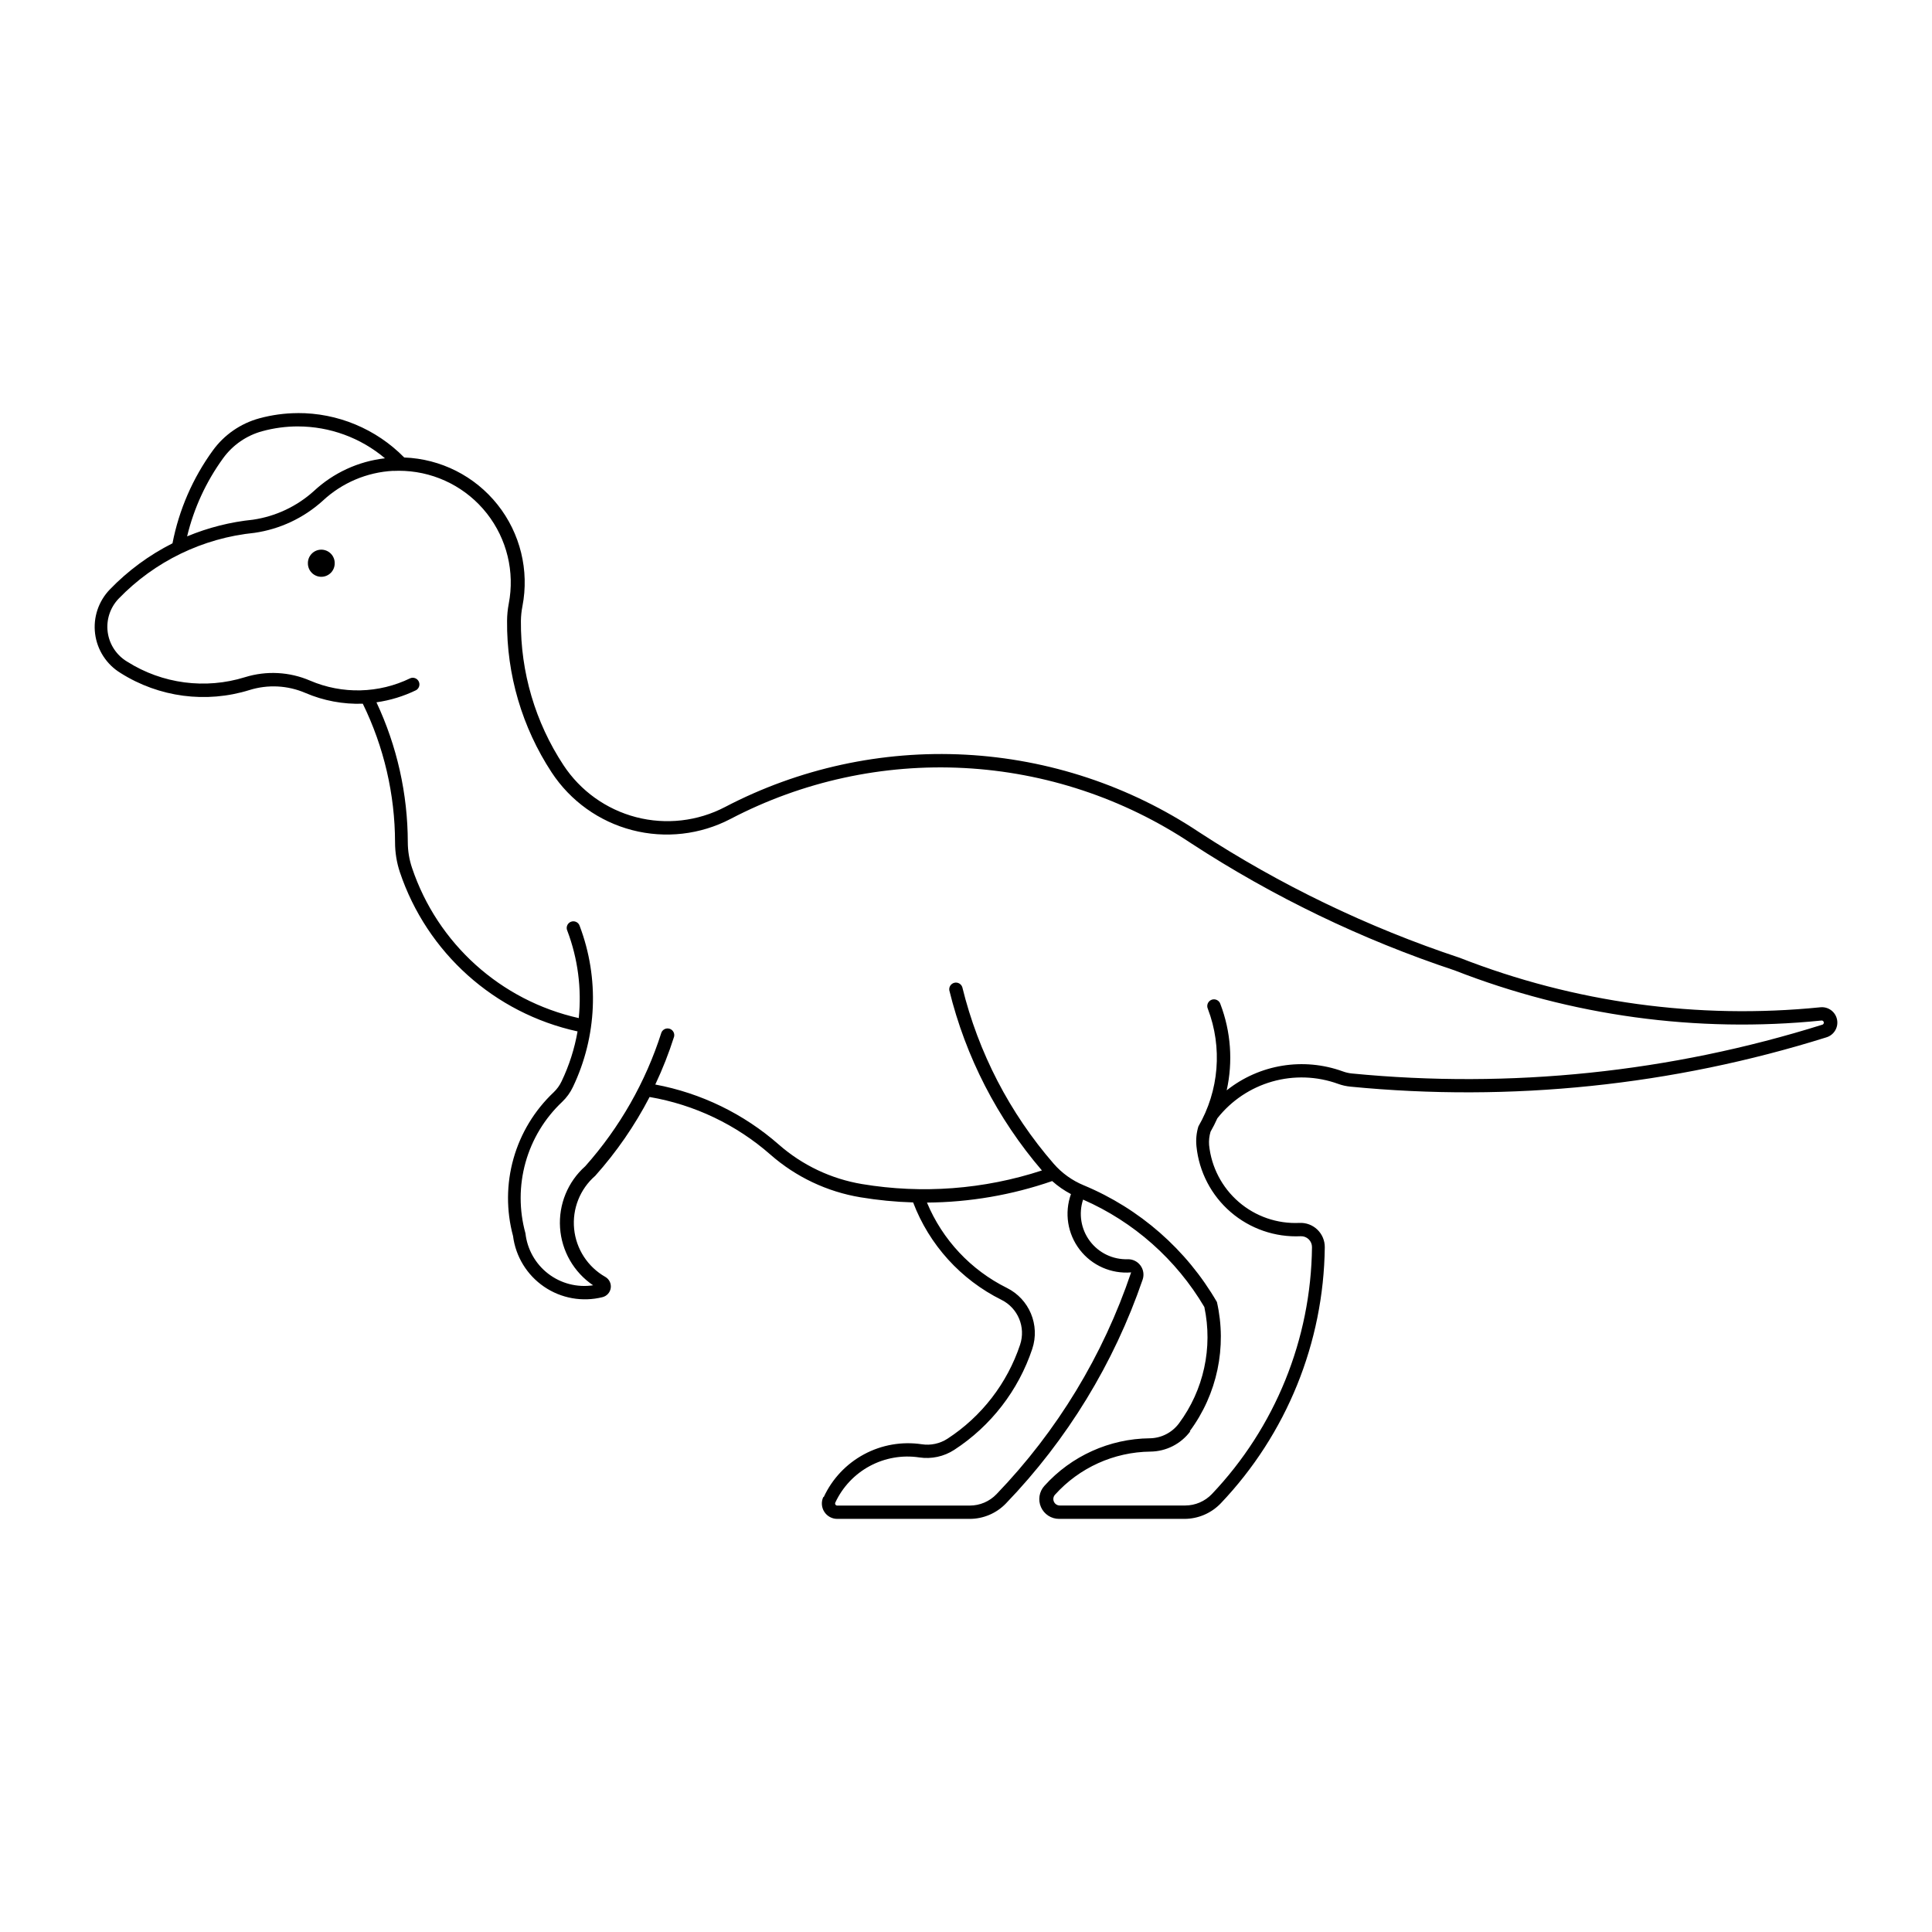 <?xml version="1.0" encoding="UTF-8"?>
<!-- Uploaded to: ICON Repo, www.iconrepo.com, Generator: ICON Repo Mixer Tools -->
<svg fill="#000000" width="800px" height="800px" version="1.1" viewBox="144 144 512 512" xmlns="http://www.w3.org/2000/svg">
 <g>
  <path d="m222.82 253.48c-3.402 0.02-6.789 0.484-10.07 1.375-4.953 1.344-9.301 4.34-12.32 8.488-5.332 7.332-8.988 15.742-10.719 24.641-6.176 3.113-11.789 7.242-16.594 12.219-3.027 3.125-4.465 7.457-3.91 11.77 0.559 4.316 3.047 8.141 6.766 10.395 10.172 6.43 22.652 8.074 34.141 4.5 4.871-1.52 10.125-1.246 14.812 0.766 4.801 2.062 9.996 3.035 15.219 2.856 5.594 11.438 8.52 24 8.547 36.734 0 2.688 0.43 5.356 1.277 7.902 7.184 21.371 25.062 37.398 47.09 42.207-0.801 4.582-2.223 9.035-4.234 13.23-0.516 1.094-1.23 2.082-2.109 2.914-5.062 4.781-8.738 10.848-10.633 17.551s-1.938 13.797-0.125 20.523c0.695 5.441 3.684 10.332 8.215 13.43 4.527 3.098 10.168 4.109 15.492 2.777 1.156-0.289 2.023-1.25 2.188-2.43 0.164-1.184-0.406-2.344-1.441-2.938-4.648-2.644-7.731-7.379-8.262-12.703s1.551-10.574 5.59-14.086c5.656-6.332 10.496-13.348 14.406-20.887 11.883 2.035 22.973 7.324 32.031 15.277 6.746 5.922 15.016 9.84 23.871 11.305 4.609 0.766 9.266 1.219 13.938 1.359 4.273 11.242 12.633 20.461 23.406 25.812 4.379 2.176 6.488 7.25 4.941 11.895-3.41 10.234-10.188 19.012-19.227 24.902-2.019 1.312-4.449 1.84-6.828 1.477-5.262-0.785-10.633 0.148-15.316 2.672-4.684 2.519-8.422 6.488-10.66 11.312h-0.125c-0.586 1.258-0.488 2.731 0.258 3.902 0.746 1.176 2.039 1.887 3.43 1.891h35.094c3.633 0.004 7.106-1.477 9.625-4.094 16.258-16.895 28.625-37.145 36.227-59.324 0.43-1.27 0.211-2.668-0.586-3.742-0.793-1.074-2.066-1.691-3.406-1.648-3.926 0.117-7.66-1.688-10.008-4.836-2.348-3.144-3.012-7.242-1.785-10.969 13.434 5.883 24.676 15.844 32.137 28.469 2.285 10.77-0.164 22-6.727 30.836-1.828 2.457-4.699 3.918-7.762 3.953-10.652 0.113-20.773 4.684-27.898 12.602-1.395 1.535-1.746 3.75-0.906 5.644 0.844 1.895 2.723 3.113 4.797 3.109h33.25c3.648-0.012 7.133-1.523 9.645-4.172 17.398-18.316 27.227-42.535 27.516-67.797 0.02-1.766-0.688-3.457-1.961-4.684-1.27-1.223-2.988-1.867-4.746-1.781-5.879 0.277-11.637-1.711-16.09-5.551-4.453-3.844-7.269-9.246-7.863-15.098-0.086-1.188 0.043-2.383 0.387-3.523 0.66-1.152 1.262-2.336 1.801-3.547 3.703-4.699 8.793-8.109 14.543-9.746 5.75-1.637 11.871-1.418 17.492 0.625 1.047 0.379 2.137 0.621 3.242 0.727 42.496 4.152 85.391-0.289 126.13-13.066 2.016-0.609 3.234-2.648 2.82-4.711-0.414-2.062-2.328-3.469-4.418-3.254-32.441 3.269-65.195-1.223-95.559-13.109-24.355-8.086-47.574-19.273-69.07-33.289-18.426-12.277-39.812-19.371-61.918-20.547-22.109-1.172-44.125 3.621-63.746 13.879-7.246 3.781-15.637 4.738-23.551 2.684-7.91-2.059-14.773-6.977-19.262-13.809-7.461-11.34-11.379-24.641-11.266-38.211 0.016-1.301 0.152-2.594 0.402-3.867 1.844-9.508-0.562-19.344-6.586-26.926-6.023-7.582-15.062-12.148-24.738-12.504-7.457-7.59-17.668-11.836-28.305-11.773zm0.125 3.527c8.445 0.004 16.621 3 23.078 8.445-7.059 0.805-13.672 3.852-18.863 8.695-4.504 4.059-10.109 6.695-16.109 7.578-6.008 0.609-11.891 2.098-17.465 4.418 1.793-7.473 5.043-14.516 9.562-20.73 2.547-3.5 6.215-6.023 10.395-7.152 3.062-0.832 6.227-1.258 9.402-1.258zm25.285 11.793v-0.004c0.984-0.047 1.973-0.047 2.957 0 8.578 0.422 16.547 4.539 21.852 11.293 5.301 6.754 7.414 15.473 5.785 23.902-0.285 1.492-0.434 3.004-0.445 4.519-0.129 14.266 3.984 28.25 11.812 40.18 4.969 7.57 12.578 13.027 21.344 15.301 8.766 2.277 18.062 1.215 26.09-2.981 19.059-9.961 40.441-14.613 61.918-13.473 21.473 1.141 42.242 8.031 60.141 19.957 21.73 14.172 45.199 25.492 69.82 33.672 30.863 12.062 64.148 16.621 97.117 13.293 0.285-0.07 0.578 0.086 0.68 0.363 0.098 0.277-0.027 0.586-0.297 0.711-40.293 12.648-82.719 17.051-124.75 12.949-0.816-0.082-1.621-0.27-2.391-0.551-10.438-3.789-22.09-1.887-30.777 5.023 1.691-7.617 1.113-15.562-1.664-22.855-0.141-0.473-0.473-0.863-0.918-1.082-0.441-0.219-0.953-0.242-1.418-0.07-0.461 0.176-0.828 0.535-1.016 0.992-0.188 0.453-0.176 0.969 0.027 1.418 3.902 10.234 2.977 21.684-2.512 31.16-0.52 1.711-0.695 3.512-0.508 5.289 0.688 6.754 3.934 12.984 9.074 17.41 5.141 4.43 11.785 6.719 18.562 6.398 0.785-0.031 1.547 0.262 2.109 0.809s0.879 1.301 0.871 2.086c-0.266 24.375-9.742 47.75-26.523 65.426-1.852 1.941-4.414 3.039-7.094 3.039h-33.25c-0.664-0.012-1.262-0.406-1.531-1.016-0.27-0.609-0.164-1.32 0.273-1.82 6.465-7.188 15.645-11.34 25.309-11.449 4.176-0.043 8.09-2.035 10.578-5.387h-0.168c7.285-9.816 9.922-22.324 7.215-34.246-8.062-13.895-20.461-24.766-35.297-30.938-3.059-1.262-5.785-3.219-7.961-5.715-11.676-13.441-19.977-29.473-24.215-46.766-0.281-0.891-1.203-1.41-2.109-1.191s-1.492 1.102-1.336 2.023c4.32 17.609 12.727 33.957 24.539 47.715-15.363 5.027-31.711 6.262-47.656 3.609-8.195-1.367-15.844-4.996-22.086-10.477-9.281-8.145-20.586-13.637-32.723-15.906 1.945-4.113 3.609-8.348 4.984-12.684 0.211-0.898-0.305-1.812-1.184-2.094-0.883-0.281-1.832 0.16-2.18 1.02-4.172 13.09-11.047 25.156-20.18 35.418-4.621 4.106-7.082 10.117-6.676 16.285 0.41 6.164 3.641 11.797 8.762 15.262-4.219 0.637-8.516-0.469-11.902-3.07-3.383-2.602-5.559-6.469-6.031-10.707-1.699-6.144-1.691-12.633 0.02-18.77 1.715-6.137 5.07-11.691 9.707-16.062 1.188-1.129 2.156-2.469 2.856-3.949 6.391-13.371 7.039-28.77 1.805-42.633-0.137-0.473-0.465-0.867-0.906-1.086-0.445-0.219-0.957-0.242-1.418-0.066-0.461 0.176-0.824 0.535-1.008 0.996-0.184 0.457-0.164 0.973 0.051 1.414 2.785 7.371 3.816 15.285 3.019 23.121-20.688-4.629-37.449-19.738-44.191-39.836-0.734-2.18-1.109-4.465-1.113-6.766-0.023-12.82-2.859-25.477-8.309-37.082 3.652-0.52 7.199-1.605 10.516-3.219 0.797-0.469 1.098-1.469 0.695-2.297-0.406-0.828-1.379-1.207-2.234-0.867-8.344 4.062-18.039 4.297-26.566 0.637-5.453-2.352-11.566-2.672-17.242-0.914-10.508 3.273-21.922 1.77-31.223-4.113-2.824-1.68-4.723-4.559-5.164-7.812-0.438-3.258 0.637-6.535 2.914-8.902 9.555-9.883 22.309-16.059 35.988-17.426 6.731-0.973 13.023-3.926 18.07-8.488 5.106-4.769 11.727-7.586 18.703-7.945zm174.62 188.21v-0.004c1.508 1.344 3.176 2.5 4.965 3.441-1.781 4.984-0.906 10.527 2.316 14.723 3.223 4.195 8.355 6.465 13.629 6.027-7.41 21.984-19.594 42.059-35.68 58.777-1.855 1.934-4.414 3.023-7.094 3.019h-35.113c-0.191 0.004-0.371-0.09-0.473-0.254-0.105-0.16-0.117-0.363-0.035-0.535 1.918-4.129 5.121-7.527 9.133-9.688 4.008-2.156 8.609-2.961 13.113-2.285 3.234 0.488 6.539-0.223 9.281-2.008 9.715-6.32 17-15.75 20.668-26.746 2.102-6.312-0.77-13.211-6.727-16.168-9.555-4.738-17.074-12.77-21.176-22.613 11.293-0.082 22.496-2.004 33.168-5.695z"/>
  <path d="m232.7 293.26c0.012-0.949-0.359-1.863-1.023-2.535-0.668-0.676-1.578-1.059-2.527-1.059-0.953 0-1.863 0.383-2.527 1.059-0.668 0.672-1.039 1.586-1.027 2.535-0.012 0.953 0.359 1.867 1.027 2.539 0.664 0.676 1.574 1.059 2.527 1.059 0.949 0 1.859-0.383 2.527-1.059 0.664-0.672 1.035-1.586 1.023-2.539z"/>
 </g>
</svg>